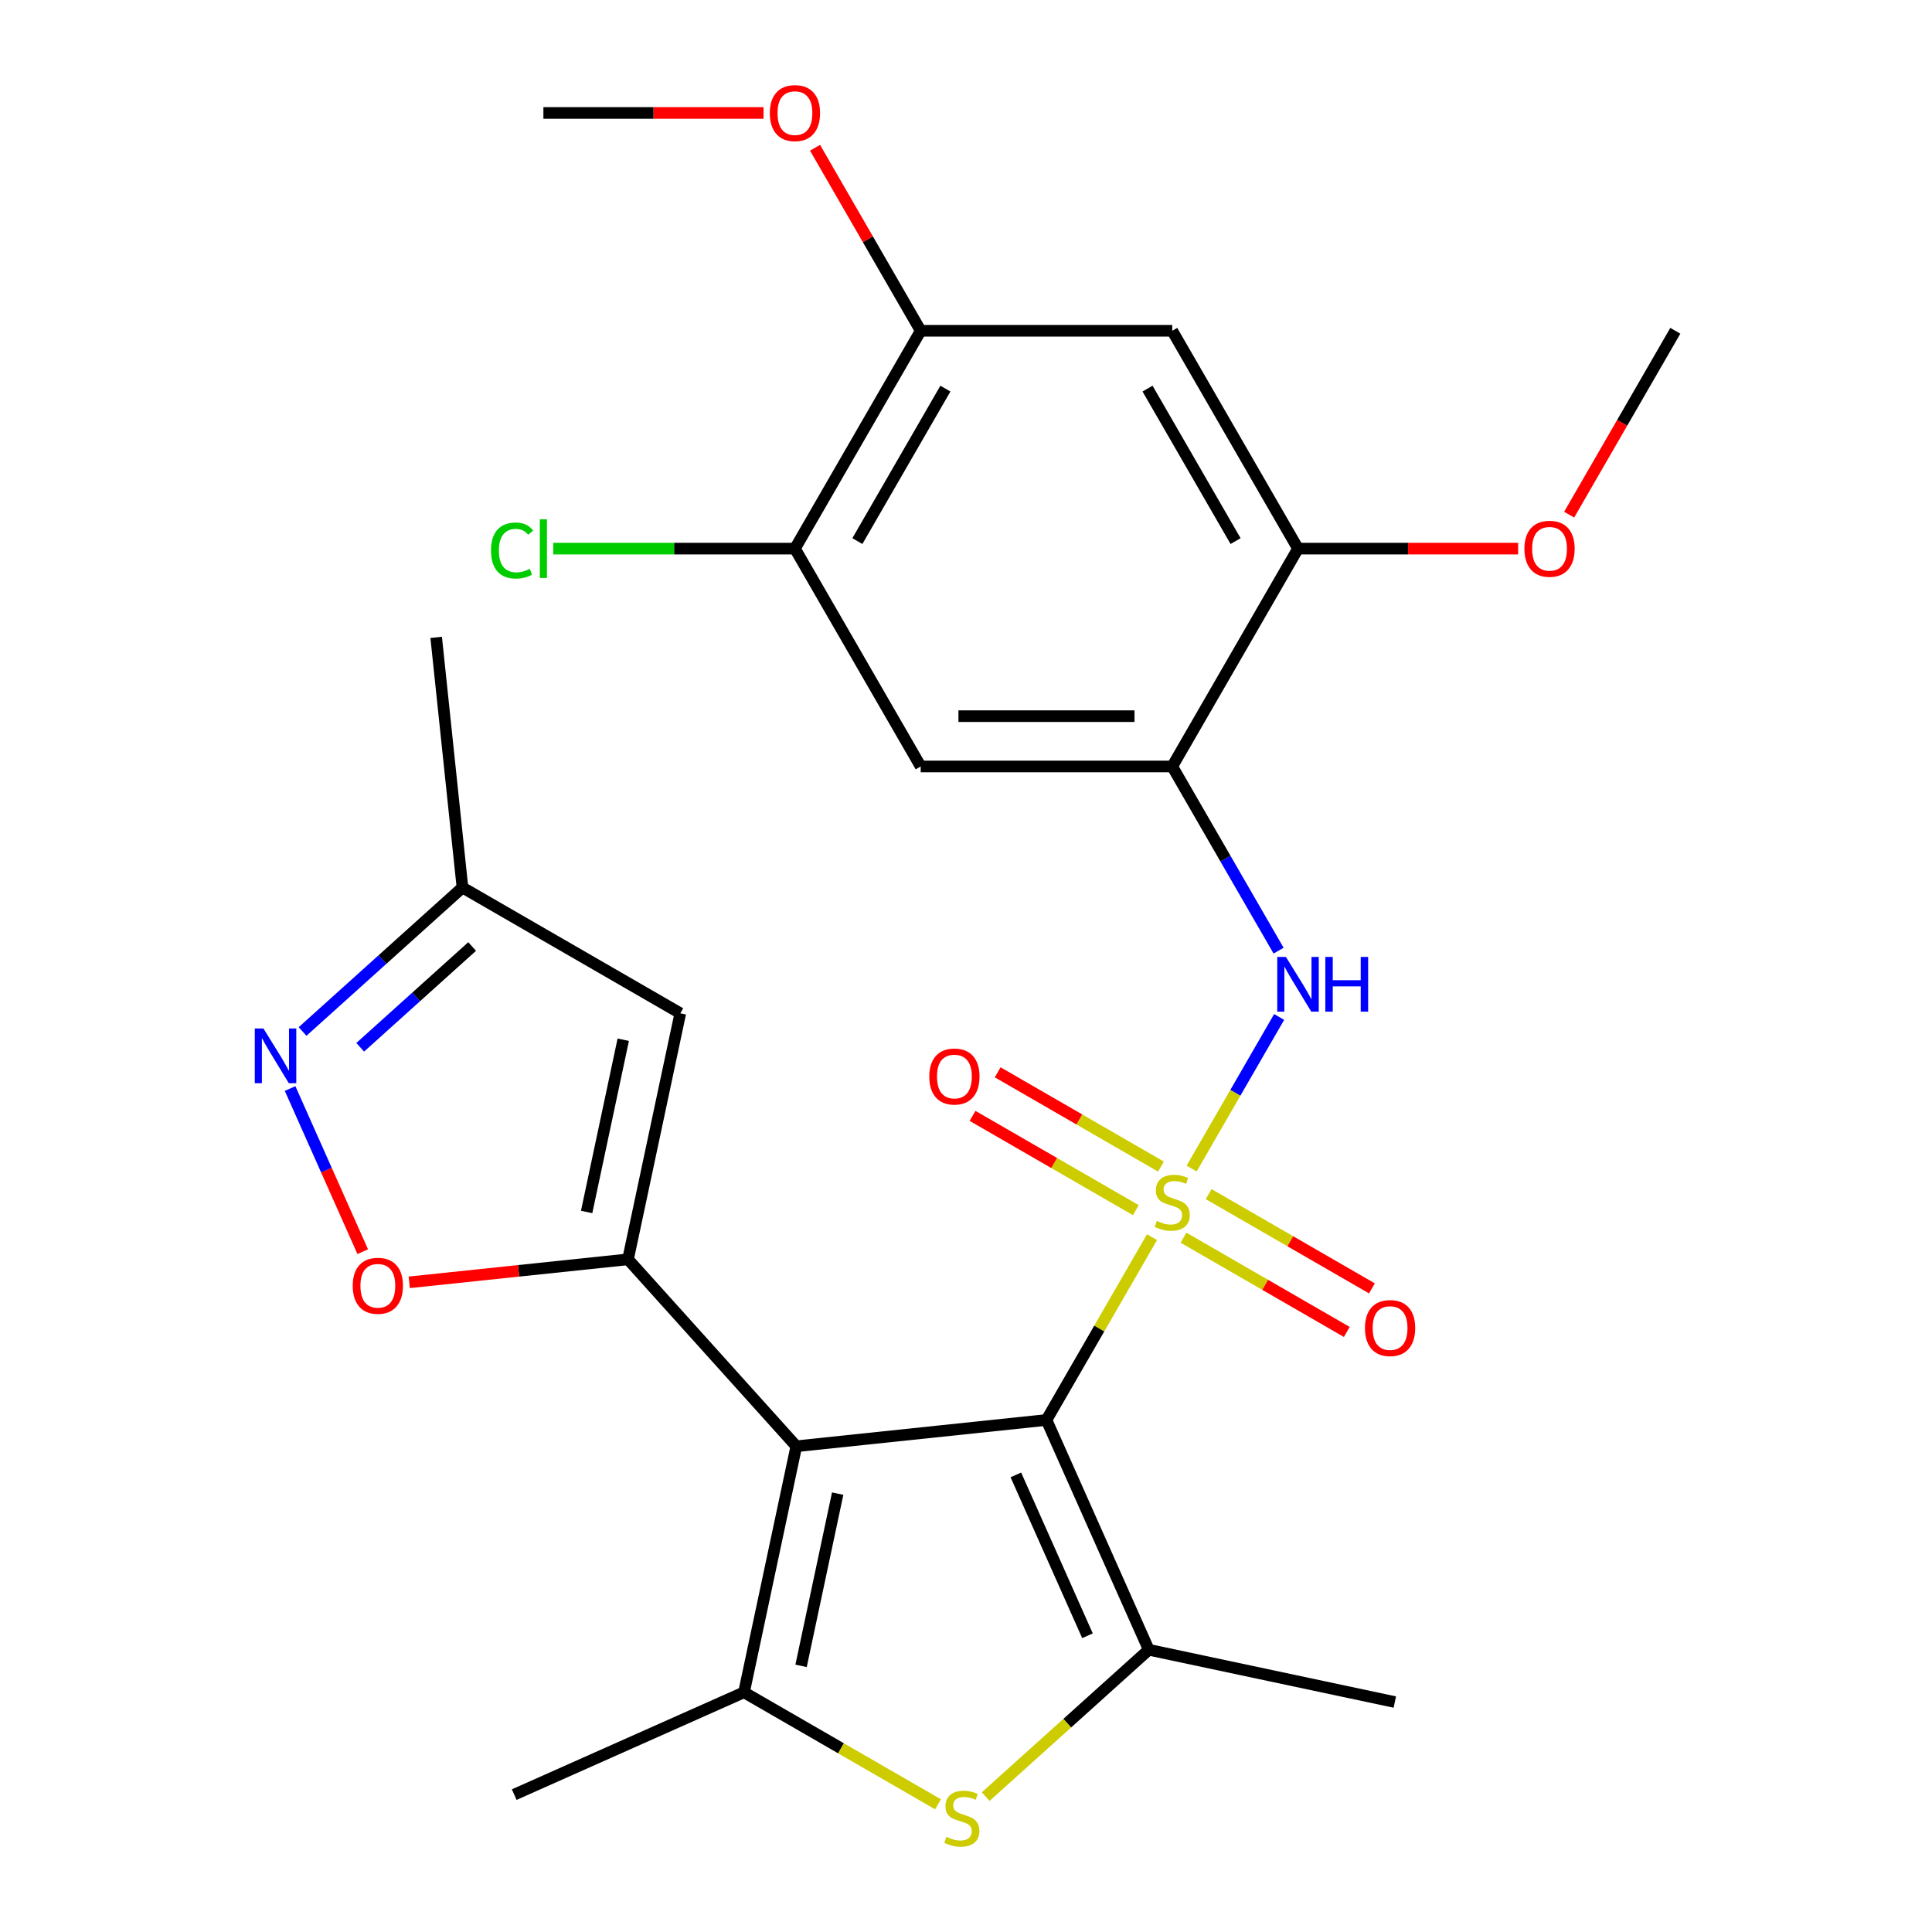 <?xml version='1.0' encoding='iso-8859-1'?>
<svg version='1.1' baseProfile='full'
              xmlns='http://www.w3.org/2000/svg'
                      xmlns:rdkit='http://www.rdkit.org/xml'
                      xmlns:xlink='http://www.w3.org/1999/xlink'
                  xml:space='preserve'
width='1000px' height='1000px' viewBox='0 0 1000 1000'>
<!-- END OF HEADER -->
<rect style='opacity:1.0;fill:#FFFFFF;stroke:none' width='1000' height='1000' x='0' y='0'> </rect>
<path class='bond-0' d='M 596.279,640.356 L 568.966,687.665' style='fill:none;fill-rule:evenodd;stroke:#CCCC00;stroke-width:6px;stroke-linecap:butt;stroke-linejoin:miter;stroke-opacity:1' />
<path class='bond-0' d='M 568.966,687.665 L 541.652,734.973' style='fill:none;fill-rule:evenodd;stroke:#000000;stroke-width:6px;stroke-linecap:butt;stroke-linejoin:miter;stroke-opacity:1' />
<path class='bond-6' d='M 616.781,604.847 L 639.431,565.615' style='fill:none;fill-rule:evenodd;stroke:#CCCC00;stroke-width:6px;stroke-linecap:butt;stroke-linejoin:miter;stroke-opacity:1' />
<path class='bond-6' d='M 639.431,565.615 L 662.082,526.383' style='fill:none;fill-rule:evenodd;stroke:#0000FF;stroke-width:6px;stroke-linecap:butt;stroke-linejoin:miter;stroke-opacity:1' />
<path class='bond-14' d='M 600.924,603.825 L 558.665,579.426' style='fill:none;fill-rule:evenodd;stroke:#CCCC00;stroke-width:6px;stroke-linecap:butt;stroke-linejoin:miter;stroke-opacity:1' />
<path class='bond-14' d='M 558.665,579.426 L 516.406,555.028' style='fill:none;fill-rule:evenodd;stroke:#FF0000;stroke-width:6px;stroke-linecap:butt;stroke-linejoin:miter;stroke-opacity:1' />
<path class='bond-14' d='M 587.905,626.375 L 545.646,601.977' style='fill:none;fill-rule:evenodd;stroke:#CCCC00;stroke-width:6px;stroke-linecap:butt;stroke-linejoin:miter;stroke-opacity:1' />
<path class='bond-14' d='M 545.646,601.977 L 503.386,577.578' style='fill:none;fill-rule:evenodd;stroke:#FF0000;stroke-width:6px;stroke-linecap:butt;stroke-linejoin:miter;stroke-opacity:1' />
<path class='bond-15' d='M 612.574,640.618 L 654.834,665.017' style='fill:none;fill-rule:evenodd;stroke:#CCCC00;stroke-width:6px;stroke-linecap:butt;stroke-linejoin:miter;stroke-opacity:1' />
<path class='bond-15' d='M 654.834,665.017 L 697.093,689.415' style='fill:none;fill-rule:evenodd;stroke:#FF0000;stroke-width:6px;stroke-linecap:butt;stroke-linejoin:miter;stroke-opacity:1' />
<path class='bond-15' d='M 625.594,618.068 L 667.853,642.466' style='fill:none;fill-rule:evenodd;stroke:#CCCC00;stroke-width:6px;stroke-linecap:butt;stroke-linejoin:miter;stroke-opacity:1' />
<path class='bond-15' d='M 667.853,642.466 L 710.112,666.864' style='fill:none;fill-rule:evenodd;stroke:#FF0000;stroke-width:6px;stroke-linecap:butt;stroke-linejoin:miter;stroke-opacity:1' />
<path class='bond-1' d='M 541.652,734.973 L 412.171,748.582' style='fill:none;fill-rule:evenodd;stroke:#000000;stroke-width:6px;stroke-linecap:butt;stroke-linejoin:miter;stroke-opacity:1' />
<path class='bond-3' d='M 541.652,734.973 L 594.607,853.912' style='fill:none;fill-rule:evenodd;stroke:#000000;stroke-width:6px;stroke-linecap:butt;stroke-linejoin:miter;stroke-opacity:1' />
<path class='bond-3' d='M 525.807,763.405 L 562.876,846.662' style='fill:none;fill-rule:evenodd;stroke:#000000;stroke-width:6px;stroke-linecap:butt;stroke-linejoin:miter;stroke-opacity:1' />
<path class='bond-2' d='M 412.171,748.582 L 325.053,651.829' style='fill:none;fill-rule:evenodd;stroke:#000000;stroke-width:6px;stroke-linecap:butt;stroke-linejoin:miter;stroke-opacity:1' />
<path class='bond-4' d='M 412.171,748.582 L 385.102,875.932' style='fill:none;fill-rule:evenodd;stroke:#000000;stroke-width:6px;stroke-linecap:butt;stroke-linejoin:miter;stroke-opacity:1' />
<path class='bond-4' d='M 433.58,773.099 L 414.632,862.243' style='fill:none;fill-rule:evenodd;stroke:#000000;stroke-width:6px;stroke-linecap:butt;stroke-linejoin:miter;stroke-opacity:1' />
<path class='bond-8' d='M 325.053,651.829 L 268.44,657.779' style='fill:none;fill-rule:evenodd;stroke:#000000;stroke-width:6px;stroke-linecap:butt;stroke-linejoin:miter;stroke-opacity:1' />
<path class='bond-8' d='M 268.44,657.779 L 211.827,663.73' style='fill:none;fill-rule:evenodd;stroke:#FF0000;stroke-width:6px;stroke-linecap:butt;stroke-linejoin:miter;stroke-opacity:1' />
<path class='bond-9' d='M 325.053,651.829 L 352.122,524.479' style='fill:none;fill-rule:evenodd;stroke:#000000;stroke-width:6px;stroke-linecap:butt;stroke-linejoin:miter;stroke-opacity:1' />
<path class='bond-9' d='M 303.644,627.313 L 322.592,538.168' style='fill:none;fill-rule:evenodd;stroke:#000000;stroke-width:6px;stroke-linecap:butt;stroke-linejoin:miter;stroke-opacity:1' />
<path class='bond-5' d='M 594.607,853.912 L 552.398,891.918' style='fill:none;fill-rule:evenodd;stroke:#000000;stroke-width:6px;stroke-linecap:butt;stroke-linejoin:miter;stroke-opacity:1' />
<path class='bond-5' d='M 552.398,891.918 L 510.188,929.923' style='fill:none;fill-rule:evenodd;stroke:#CCCC00;stroke-width:6px;stroke-linecap:butt;stroke-linejoin:miter;stroke-opacity:1' />
<path class='bond-21' d='M 594.607,853.912 L 721.957,880.981' style='fill:none;fill-rule:evenodd;stroke:#000000;stroke-width:6px;stroke-linecap:butt;stroke-linejoin:miter;stroke-opacity:1' />
<path class='bond-20' d='M 385.102,875.932 L 266.163,928.887' style='fill:none;fill-rule:evenodd;stroke:#000000;stroke-width:6px;stroke-linecap:butt;stroke-linejoin:miter;stroke-opacity:1' />
<path class='bond-27' d='M 385.102,875.932 L 435.31,904.92' style='fill:none;fill-rule:evenodd;stroke:#000000;stroke-width:6px;stroke-linecap:butt;stroke-linejoin:miter;stroke-opacity:1' />
<path class='bond-27' d='M 435.31,904.92 L 485.519,933.908' style='fill:none;fill-rule:evenodd;stroke:#CCCC00;stroke-width:6px;stroke-linecap:butt;stroke-linejoin:miter;stroke-opacity:1' />
<path class='bond-7' d='M 661.792,492.055 L 634.271,444.386' style='fill:none;fill-rule:evenodd;stroke:#0000FF;stroke-width:6px;stroke-linecap:butt;stroke-linejoin:miter;stroke-opacity:1' />
<path class='bond-7' d='M 634.271,444.386 L 606.749,396.718' style='fill:none;fill-rule:evenodd;stroke:#000000;stroke-width:6px;stroke-linecap:butt;stroke-linejoin:miter;stroke-opacity:1' />
<path class='bond-11' d='M 606.749,396.718 L 476.555,396.718' style='fill:none;fill-rule:evenodd;stroke:#000000;stroke-width:6px;stroke-linecap:butt;stroke-linejoin:miter;stroke-opacity:1' />
<path class='bond-11' d='M 587.22,370.679 L 496.084,370.679' style='fill:none;fill-rule:evenodd;stroke:#000000;stroke-width:6px;stroke-linecap:butt;stroke-linejoin:miter;stroke-opacity:1' />
<path class='bond-13' d='M 606.749,396.718 L 671.847,283.966' style='fill:none;fill-rule:evenodd;stroke:#000000;stroke-width:6px;stroke-linecap:butt;stroke-linejoin:miter;stroke-opacity:1' />
<path class='bond-10' d='M 187.747,647.863 L 168.952,605.648' style='fill:none;fill-rule:evenodd;stroke:#FF0000;stroke-width:6px;stroke-linecap:butt;stroke-linejoin:miter;stroke-opacity:1' />
<path class='bond-10' d='M 168.952,605.648 L 150.156,563.433' style='fill:none;fill-rule:evenodd;stroke:#0000FF;stroke-width:6px;stroke-linecap:butt;stroke-linejoin:miter;stroke-opacity:1' />
<path class='bond-18' d='M 352.122,524.479 L 239.37,459.382' style='fill:none;fill-rule:evenodd;stroke:#000000;stroke-width:6px;stroke-linecap:butt;stroke-linejoin:miter;stroke-opacity:1' />
<path class='bond-29' d='M 156.612,533.898 L 197.991,496.64' style='fill:none;fill-rule:evenodd;stroke:#0000FF;stroke-width:6px;stroke-linecap:butt;stroke-linejoin:miter;stroke-opacity:1' />
<path class='bond-29' d='M 197.991,496.64 L 239.37,459.382' style='fill:none;fill-rule:evenodd;stroke:#000000;stroke-width:6px;stroke-linecap:butt;stroke-linejoin:miter;stroke-opacity:1' />
<path class='bond-29' d='M 186.449,542.071 L 215.414,515.991' style='fill:none;fill-rule:evenodd;stroke:#0000FF;stroke-width:6px;stroke-linecap:butt;stroke-linejoin:miter;stroke-opacity:1' />
<path class='bond-29' d='M 215.414,515.991 L 244.38,489.91' style='fill:none;fill-rule:evenodd;stroke:#000000;stroke-width:6px;stroke-linecap:butt;stroke-linejoin:miter;stroke-opacity:1' />
<path class='bond-16' d='M 476.555,396.718 L 411.457,283.966' style='fill:none;fill-rule:evenodd;stroke:#000000;stroke-width:6px;stroke-linecap:butt;stroke-linejoin:miter;stroke-opacity:1' />
<path class='bond-12' d='M 606.749,171.214 L 671.847,283.966' style='fill:none;fill-rule:evenodd;stroke:#000000;stroke-width:6px;stroke-linecap:butt;stroke-linejoin:miter;stroke-opacity:1' />
<path class='bond-12' d='M 593.964,201.146 L 639.532,280.072' style='fill:none;fill-rule:evenodd;stroke:#000000;stroke-width:6px;stroke-linecap:butt;stroke-linejoin:miter;stroke-opacity:1' />
<path class='bond-17' d='M 606.749,171.214 L 476.555,171.214' style='fill:none;fill-rule:evenodd;stroke:#000000;stroke-width:6px;stroke-linecap:butt;stroke-linejoin:miter;stroke-opacity:1' />
<path class='bond-22' d='M 671.847,283.966 L 728.817,283.966' style='fill:none;fill-rule:evenodd;stroke:#000000;stroke-width:6px;stroke-linecap:butt;stroke-linejoin:miter;stroke-opacity:1' />
<path class='bond-22' d='M 728.817,283.966 L 785.786,283.966' style='fill:none;fill-rule:evenodd;stroke:#FF0000;stroke-width:6px;stroke-linecap:butt;stroke-linejoin:miter;stroke-opacity:1' />
<path class='bond-19' d='M 411.457,283.966 L 348.907,283.966' style='fill:none;fill-rule:evenodd;stroke:#000000;stroke-width:6px;stroke-linecap:butt;stroke-linejoin:miter;stroke-opacity:1' />
<path class='bond-19' d='M 348.907,283.966 L 286.357,283.966' style='fill:none;fill-rule:evenodd;stroke:#00CC00;stroke-width:6px;stroke-linecap:butt;stroke-linejoin:miter;stroke-opacity:1' />
<path class='bond-28' d='M 411.457,283.966 L 476.555,171.214' style='fill:none;fill-rule:evenodd;stroke:#000000;stroke-width:6px;stroke-linecap:butt;stroke-linejoin:miter;stroke-opacity:1' />
<path class='bond-28' d='M 443.772,280.072 L 489.34,201.146' style='fill:none;fill-rule:evenodd;stroke:#000000;stroke-width:6px;stroke-linecap:butt;stroke-linejoin:miter;stroke-opacity:1' />
<path class='bond-23' d='M 476.555,171.214 L 449.206,123.845' style='fill:none;fill-rule:evenodd;stroke:#000000;stroke-width:6px;stroke-linecap:butt;stroke-linejoin:miter;stroke-opacity:1' />
<path class='bond-23' d='M 449.206,123.845 L 421.858,76.477' style='fill:none;fill-rule:evenodd;stroke:#FF0000;stroke-width:6px;stroke-linecap:butt;stroke-linejoin:miter;stroke-opacity:1' />
<path class='bond-24' d='M 239.37,459.382 L 225.761,329.9' style='fill:none;fill-rule:evenodd;stroke:#000000;stroke-width:6px;stroke-linecap:butt;stroke-linejoin:miter;stroke-opacity:1' />
<path class='bond-26' d='M 812.188,266.391 L 839.663,218.802' style='fill:none;fill-rule:evenodd;stroke:#FF0000;stroke-width:6px;stroke-linecap:butt;stroke-linejoin:miter;stroke-opacity:1' />
<path class='bond-26' d='M 839.663,218.802 L 867.139,171.214' style='fill:none;fill-rule:evenodd;stroke:#000000;stroke-width:6px;stroke-linecap:butt;stroke-linejoin:miter;stroke-opacity:1' />
<path class='bond-25' d='M 395.202,58.462 L 338.233,58.462' style='fill:none;fill-rule:evenodd;stroke:#FF0000;stroke-width:6px;stroke-linecap:butt;stroke-linejoin:miter;stroke-opacity:1' />
<path class='bond-25' d='M 338.233,58.462 L 281.263,58.462' style='fill:none;fill-rule:evenodd;stroke:#000000;stroke-width:6px;stroke-linecap:butt;stroke-linejoin:miter;stroke-opacity:1' />
<path  class='atom-0' d='M 598.749 631.941
Q 599.069 632.061, 600.389 632.621
Q 601.709 633.181, 603.149 633.541
Q 604.629 633.861, 606.069 633.861
Q 608.749 633.861, 610.309 632.581
Q 611.869 631.261, 611.869 628.981
Q 611.869 627.421, 611.069 626.461
Q 610.309 625.501, 609.109 624.981
Q 607.909 624.461, 605.909 623.861
Q 603.389 623.101, 601.869 622.381
Q 600.389 621.661, 599.309 620.141
Q 598.269 618.621, 598.269 616.061
Q 598.269 612.501, 600.669 610.301
Q 603.109 608.101, 607.909 608.101
Q 611.189 608.101, 614.909 609.661
L 613.989 612.741
Q 610.589 611.341, 608.029 611.341
Q 605.269 611.341, 603.749 612.501
Q 602.229 613.621, 602.269 615.581
Q 602.269 617.101, 603.029 618.021
Q 603.829 618.941, 604.949 619.461
Q 606.109 619.981, 608.029 620.581
Q 610.589 621.381, 612.109 622.181
Q 613.629 622.981, 614.709 624.621
Q 615.829 626.221, 615.829 628.981
Q 615.829 632.901, 613.189 635.021
Q 610.589 637.101, 606.229 637.101
Q 603.709 637.101, 601.789 636.541
Q 599.909 636.021, 597.669 635.101
L 598.749 631.941
' fill='#CCCC00'/>
<path  class='atom-6' d='M 489.853 950.749
Q 490.173 950.869, 491.493 951.429
Q 492.813 951.989, 494.253 952.349
Q 495.733 952.669, 497.173 952.669
Q 499.853 952.669, 501.413 951.389
Q 502.973 950.069, 502.973 947.789
Q 502.973 946.229, 502.173 945.269
Q 501.413 944.309, 500.213 943.789
Q 499.013 943.269, 497.013 942.669
Q 494.493 941.909, 492.973 941.189
Q 491.493 940.469, 490.413 938.949
Q 489.373 937.429, 489.373 934.869
Q 489.373 931.309, 491.773 929.109
Q 494.213 926.909, 499.013 926.909
Q 502.293 926.909, 506.013 928.469
L 505.093 931.549
Q 501.693 930.149, 499.133 930.149
Q 496.373 930.149, 494.853 931.309
Q 493.333 932.429, 493.373 934.389
Q 493.373 935.909, 494.133 936.829
Q 494.933 937.749, 496.053 938.269
Q 497.213 938.789, 499.133 939.389
Q 501.693 940.189, 503.213 940.989
Q 504.733 941.789, 505.813 943.429
Q 506.933 945.029, 506.933 947.789
Q 506.933 951.709, 504.293 953.829
Q 501.693 955.909, 497.333 955.909
Q 494.813 955.909, 492.893 955.349
Q 491.013 954.829, 488.773 953.909
L 489.853 950.749
' fill='#CCCC00'/>
<path  class='atom-7' d='M 665.587 495.31
L 674.867 510.31
Q 675.787 511.79, 677.267 514.47
Q 678.747 517.15, 678.827 517.31
L 678.827 495.31
L 682.587 495.31
L 682.587 523.63
L 678.707 523.63
L 668.747 507.23
Q 667.587 505.31, 666.347 503.11
Q 665.147 500.91, 664.787 500.23
L 664.787 523.63
L 661.107 523.63
L 661.107 495.31
L 665.587 495.31
' fill='#0000FF'/>
<path  class='atom-7' d='M 685.987 495.31
L 689.827 495.31
L 689.827 507.35
L 704.307 507.35
L 704.307 495.31
L 708.147 495.31
L 708.147 523.63
L 704.307 523.63
L 704.307 510.55
L 689.827 510.55
L 689.827 523.63
L 685.987 523.63
L 685.987 495.31
' fill='#0000FF'/>
<path  class='atom-9' d='M 182.572 665.518
Q 182.572 658.718, 185.932 654.918
Q 189.292 651.118, 195.572 651.118
Q 201.852 651.118, 205.212 654.918
Q 208.572 658.718, 208.572 665.518
Q 208.572 672.398, 205.172 676.318
Q 201.772 680.198, 195.572 680.198
Q 189.332 680.198, 185.932 676.318
Q 182.572 672.438, 182.572 665.518
M 195.572 676.998
Q 199.892 676.998, 202.212 674.118
Q 204.572 671.198, 204.572 665.518
Q 204.572 659.958, 202.212 657.158
Q 199.892 654.318, 195.572 654.318
Q 191.252 654.318, 188.892 657.118
Q 186.572 659.918, 186.572 665.518
Q 186.572 671.238, 188.892 674.118
Q 191.252 676.998, 195.572 676.998
' fill='#FF0000'/>
<path  class='atom-11' d='M 136.357 532.339
L 145.637 547.339
Q 146.557 548.819, 148.037 551.499
Q 149.517 554.179, 149.597 554.339
L 149.597 532.339
L 153.357 532.339
L 153.357 560.659
L 149.477 560.659
L 139.517 544.259
Q 138.357 542.339, 137.117 540.139
Q 135.917 537.939, 135.557 537.259
L 135.557 560.659
L 131.877 560.659
L 131.877 532.339
L 136.357 532.339
' fill='#0000FF'/>
<path  class='atom-15' d='M 480.997 557.204
Q 480.997 550.404, 484.357 546.604
Q 487.717 542.804, 493.997 542.804
Q 500.277 542.804, 503.637 546.604
Q 506.997 550.404, 506.997 557.204
Q 506.997 564.084, 503.597 568.004
Q 500.197 571.884, 493.997 571.884
Q 487.757 571.884, 484.357 568.004
Q 480.997 564.124, 480.997 557.204
M 493.997 568.684
Q 498.317 568.684, 500.637 565.804
Q 502.997 562.884, 502.997 557.204
Q 502.997 551.644, 500.637 548.844
Q 498.317 546.004, 493.997 546.004
Q 489.677 546.004, 487.317 548.804
Q 484.997 551.604, 484.997 557.204
Q 484.997 562.924, 487.317 565.804
Q 489.677 568.684, 493.997 568.684
' fill='#FF0000'/>
<path  class='atom-16' d='M 706.501 687.399
Q 706.501 680.599, 709.861 676.799
Q 713.221 672.999, 719.501 672.999
Q 725.781 672.999, 729.141 676.799
Q 732.501 680.599, 732.501 687.399
Q 732.501 694.279, 729.101 698.199
Q 725.701 702.079, 719.501 702.079
Q 713.261 702.079, 709.861 698.199
Q 706.501 694.319, 706.501 687.399
M 719.501 698.879
Q 723.821 698.879, 726.141 695.999
Q 728.501 693.079, 728.501 687.399
Q 728.501 681.839, 726.141 679.039
Q 723.821 676.199, 719.501 676.199
Q 715.181 676.199, 712.821 678.999
Q 710.501 681.799, 710.501 687.399
Q 710.501 693.119, 712.821 695.999
Q 715.181 698.879, 719.501 698.879
' fill='#FF0000'/>
<path  class='atom-20' d='M 254.143 284.946
Q 254.143 277.906, 257.423 274.226
Q 260.743 270.506, 267.023 270.506
Q 272.863 270.506, 275.983 274.626
L 273.343 276.786
Q 271.063 273.786, 267.023 273.786
Q 262.743 273.786, 260.463 276.666
Q 258.223 279.506, 258.223 284.946
Q 258.223 290.546, 260.543 293.426
Q 262.903 296.306, 267.463 296.306
Q 270.583 296.306, 274.223 294.426
L 275.343 297.426
Q 273.863 298.386, 271.623 298.946
Q 269.383 299.506, 266.903 299.506
Q 260.743 299.506, 257.423 295.746
Q 254.143 291.986, 254.143 284.946
' fill='#00CC00'/>
<path  class='atom-20' d='M 279.423 268.786
L 283.103 268.786
L 283.103 299.146
L 279.423 299.146
L 279.423 268.786
' fill='#00CC00'/>
<path  class='atom-23' d='M 789.041 284.046
Q 789.041 277.246, 792.401 273.446
Q 795.761 269.646, 802.041 269.646
Q 808.321 269.646, 811.681 273.446
Q 815.041 277.246, 815.041 284.046
Q 815.041 290.926, 811.641 294.846
Q 808.241 298.726, 802.041 298.726
Q 795.801 298.726, 792.401 294.846
Q 789.041 290.966, 789.041 284.046
M 802.041 295.526
Q 806.361 295.526, 808.681 292.646
Q 811.041 289.726, 811.041 284.046
Q 811.041 278.486, 808.681 275.686
Q 806.361 272.846, 802.041 272.846
Q 797.721 272.846, 795.361 275.646
Q 793.041 278.446, 793.041 284.046
Q 793.041 289.766, 795.361 292.646
Q 797.721 295.526, 802.041 295.526
' fill='#FF0000'/>
<path  class='atom-24' d='M 398.457 58.542
Q 398.457 51.742, 401.817 47.942
Q 405.177 44.142, 411.457 44.142
Q 417.737 44.142, 421.097 47.942
Q 424.457 51.742, 424.457 58.542
Q 424.457 65.422, 421.057 69.342
Q 417.657 73.222, 411.457 73.222
Q 405.217 73.222, 401.817 69.342
Q 398.457 65.462, 398.457 58.542
M 411.457 70.022
Q 415.777 70.022, 418.097 67.142
Q 420.457 64.222, 420.457 58.542
Q 420.457 52.982, 418.097 50.182
Q 415.777 47.342, 411.457 47.342
Q 407.137 47.342, 404.777 50.142
Q 402.457 52.942, 402.457 58.542
Q 402.457 64.262, 404.777 67.142
Q 407.137 70.022, 411.457 70.022
' fill='#FF0000'/>
</svg>
